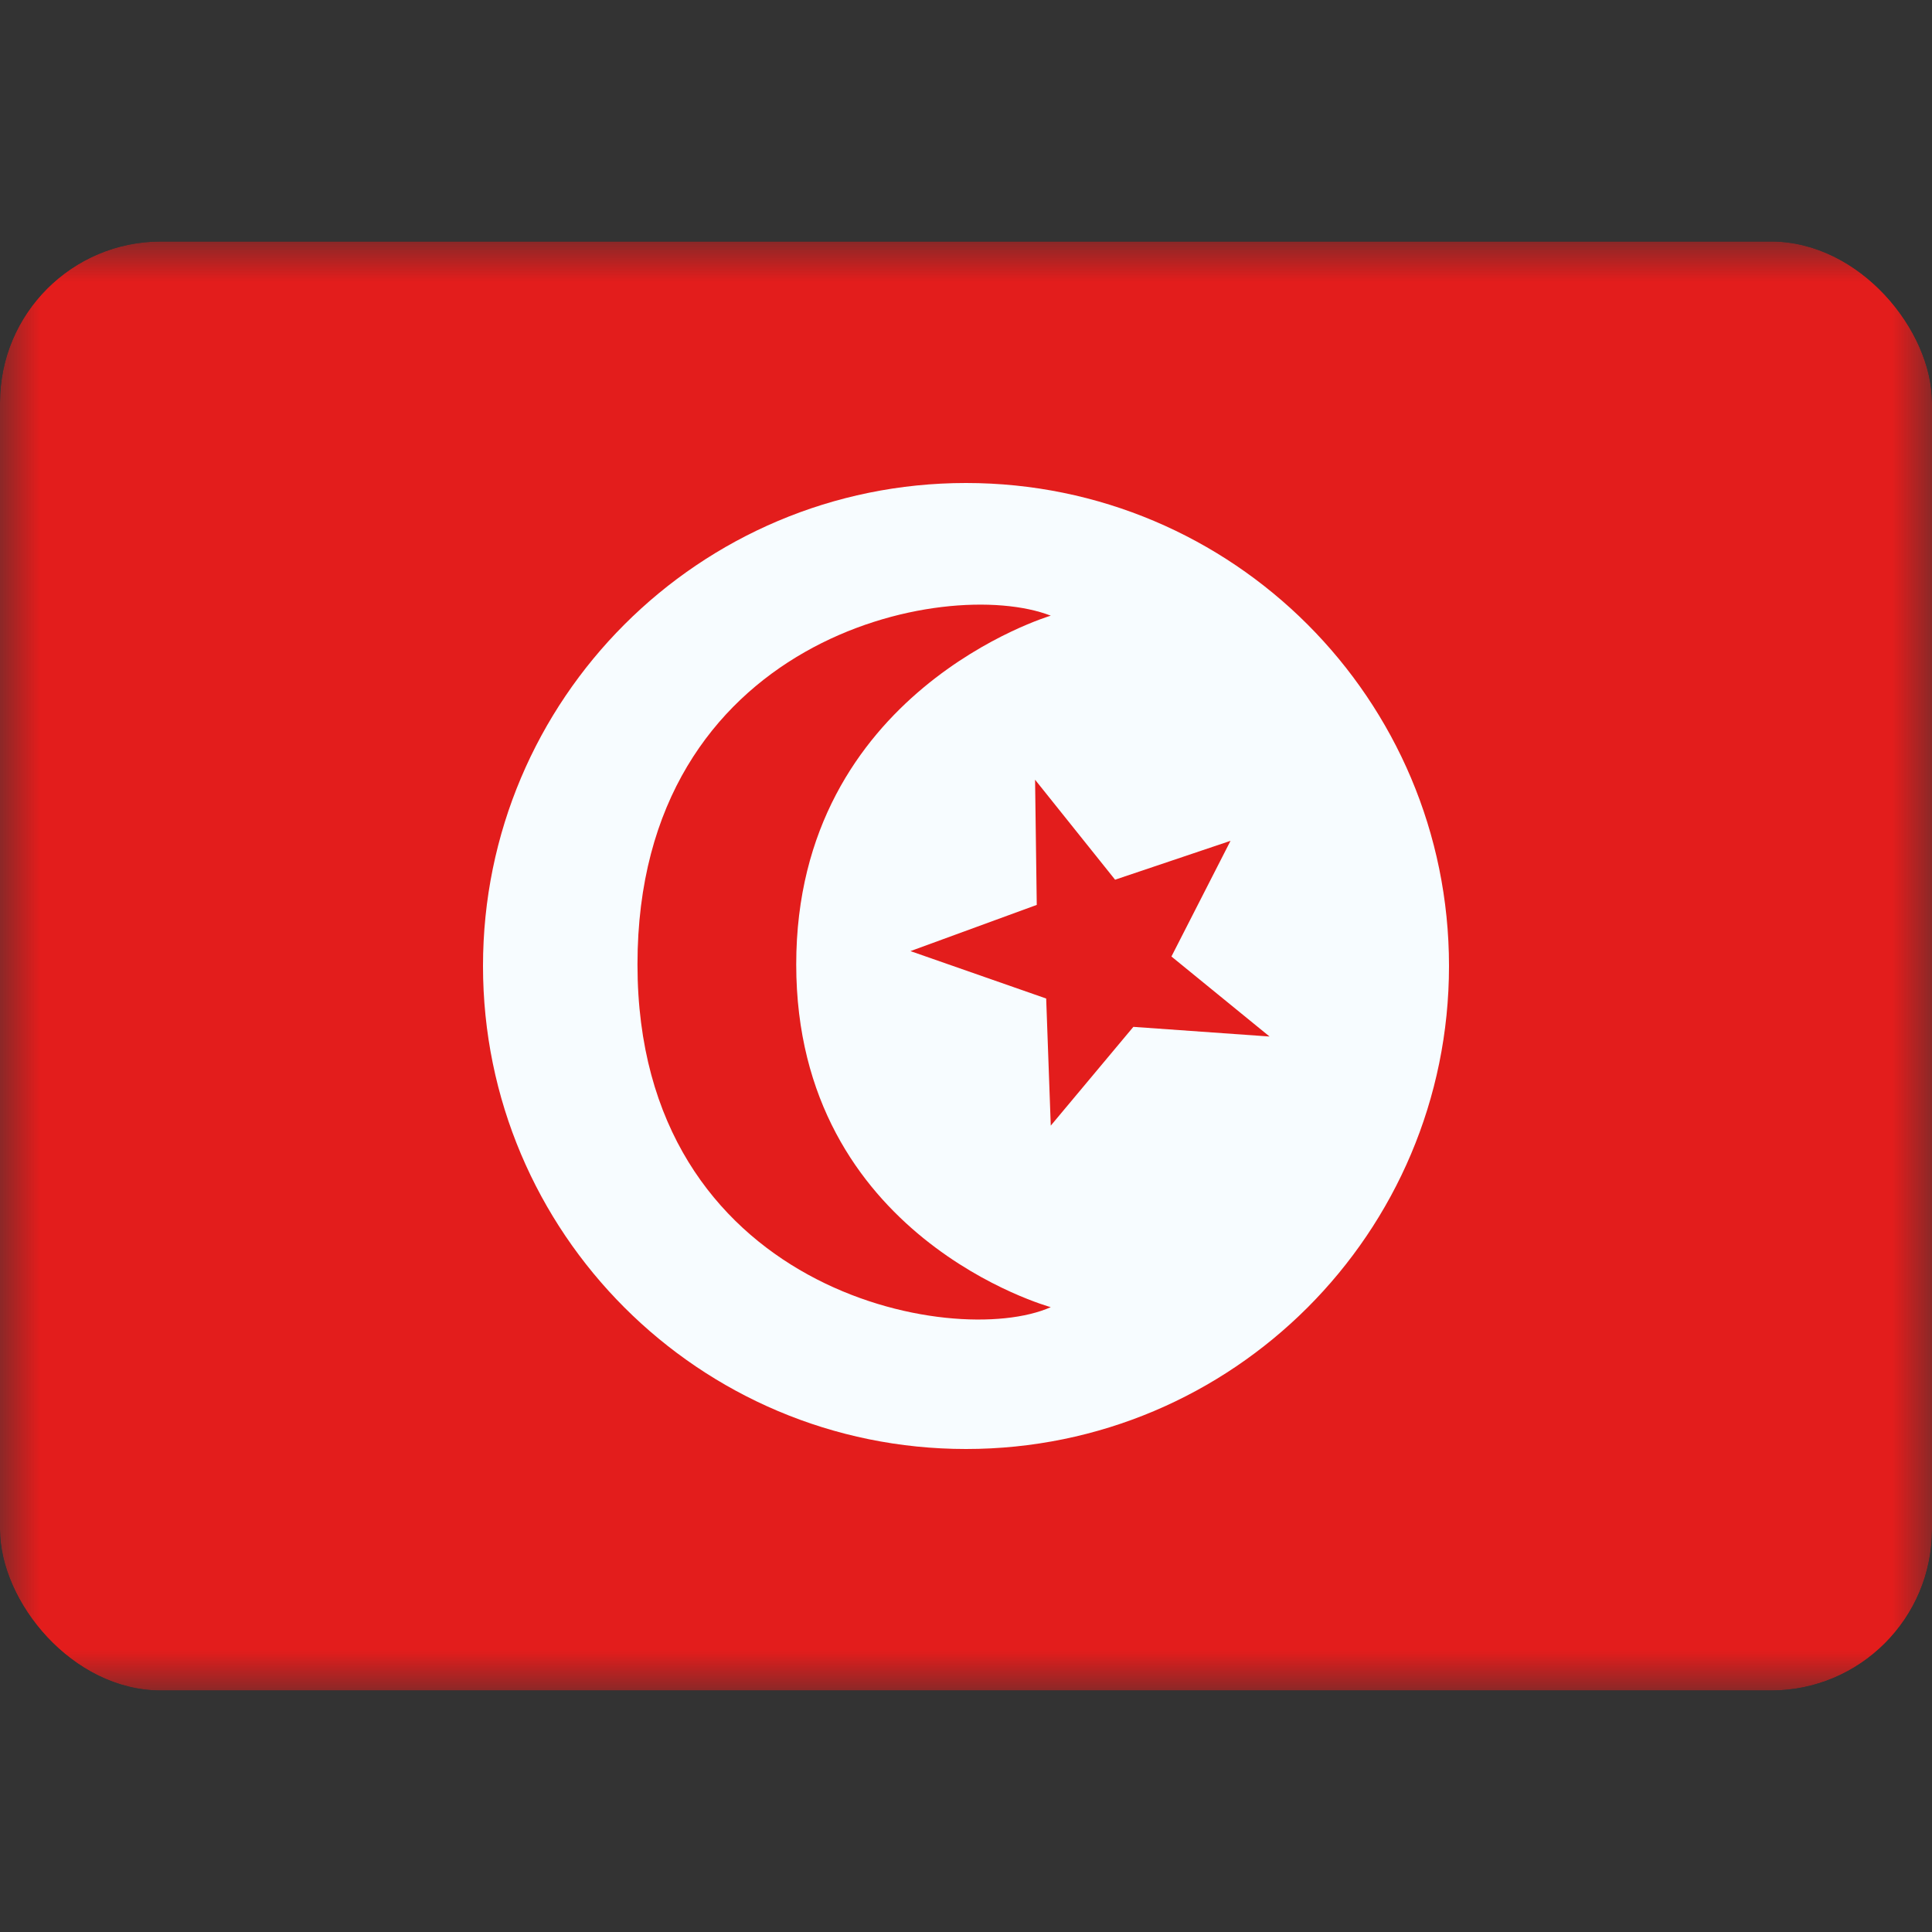 <svg width="24" height="24" viewBox="0 0 24 24" fill="none" xmlns="http://www.w3.org/2000/svg">
<rect x="0" y="0" width="24" height="24" fill="#333333" stroke="none"/>
<g clip-path="url(#clip0_14047_33207)">
<mask id="mask0_14047_33207" style="mask-type:luminance" maskUnits="userSpaceOnUse" x="0" y="3" width="24" height="18">
<rect y="3" width="24" height="18" fill="white"/>
</mask>
<g mask="url(#mask0_14047_33207)">
<path fill-rule="evenodd" clip-rule="evenodd" d="M0 3V21H24V3H0Z" fill="#E31D1C"/>
<mask id="mask1_14047_33207" style="mask-type:luminance" maskUnits="userSpaceOnUse" x="0" y="3" width="24" height="18">
<path fill-rule="evenodd" clip-rule="evenodd" d="M0 3V21H24V3H0Z" fill="white"/>
</mask>
<g mask="url(#mask1_14047_33207)">
<path fill-rule="evenodd" clip-rule="evenodd" d="M12 18C15.314 18 18 15.314 18 12C18 8.686 15.314 6 12 6C8.686 6 6 8.686 6 12C6 15.314 8.686 18 12 18Z" fill="#F7FCFF"/>
<path fill-rule="evenodd" clip-rule="evenodd" d="M13.053 16.238C13.053 16.238 9.891 15.375 9.891 11.98C9.891 8.585 13.053 7.648 13.053 7.648C11.746 7.142 7.919 7.919 7.919 11.98C7.919 16.042 11.852 16.773 13.053 16.238ZM12.879 11.241L11.31 11.815L12.996 12.404L13.053 13.983L14.079 12.756L15.771 12.876L14.552 11.882L15.286 10.445L13.852 10.928L12.858 9.686L12.879 11.241Z" fill="#E31D1C"/>
</g>
</g>
</g>
<defs>
<clipPath id="clip0_14047_33207">
<rect y="3" width="24" height="18" rx="2" fill="white"/>
</clipPath>
</defs>
</svg>
